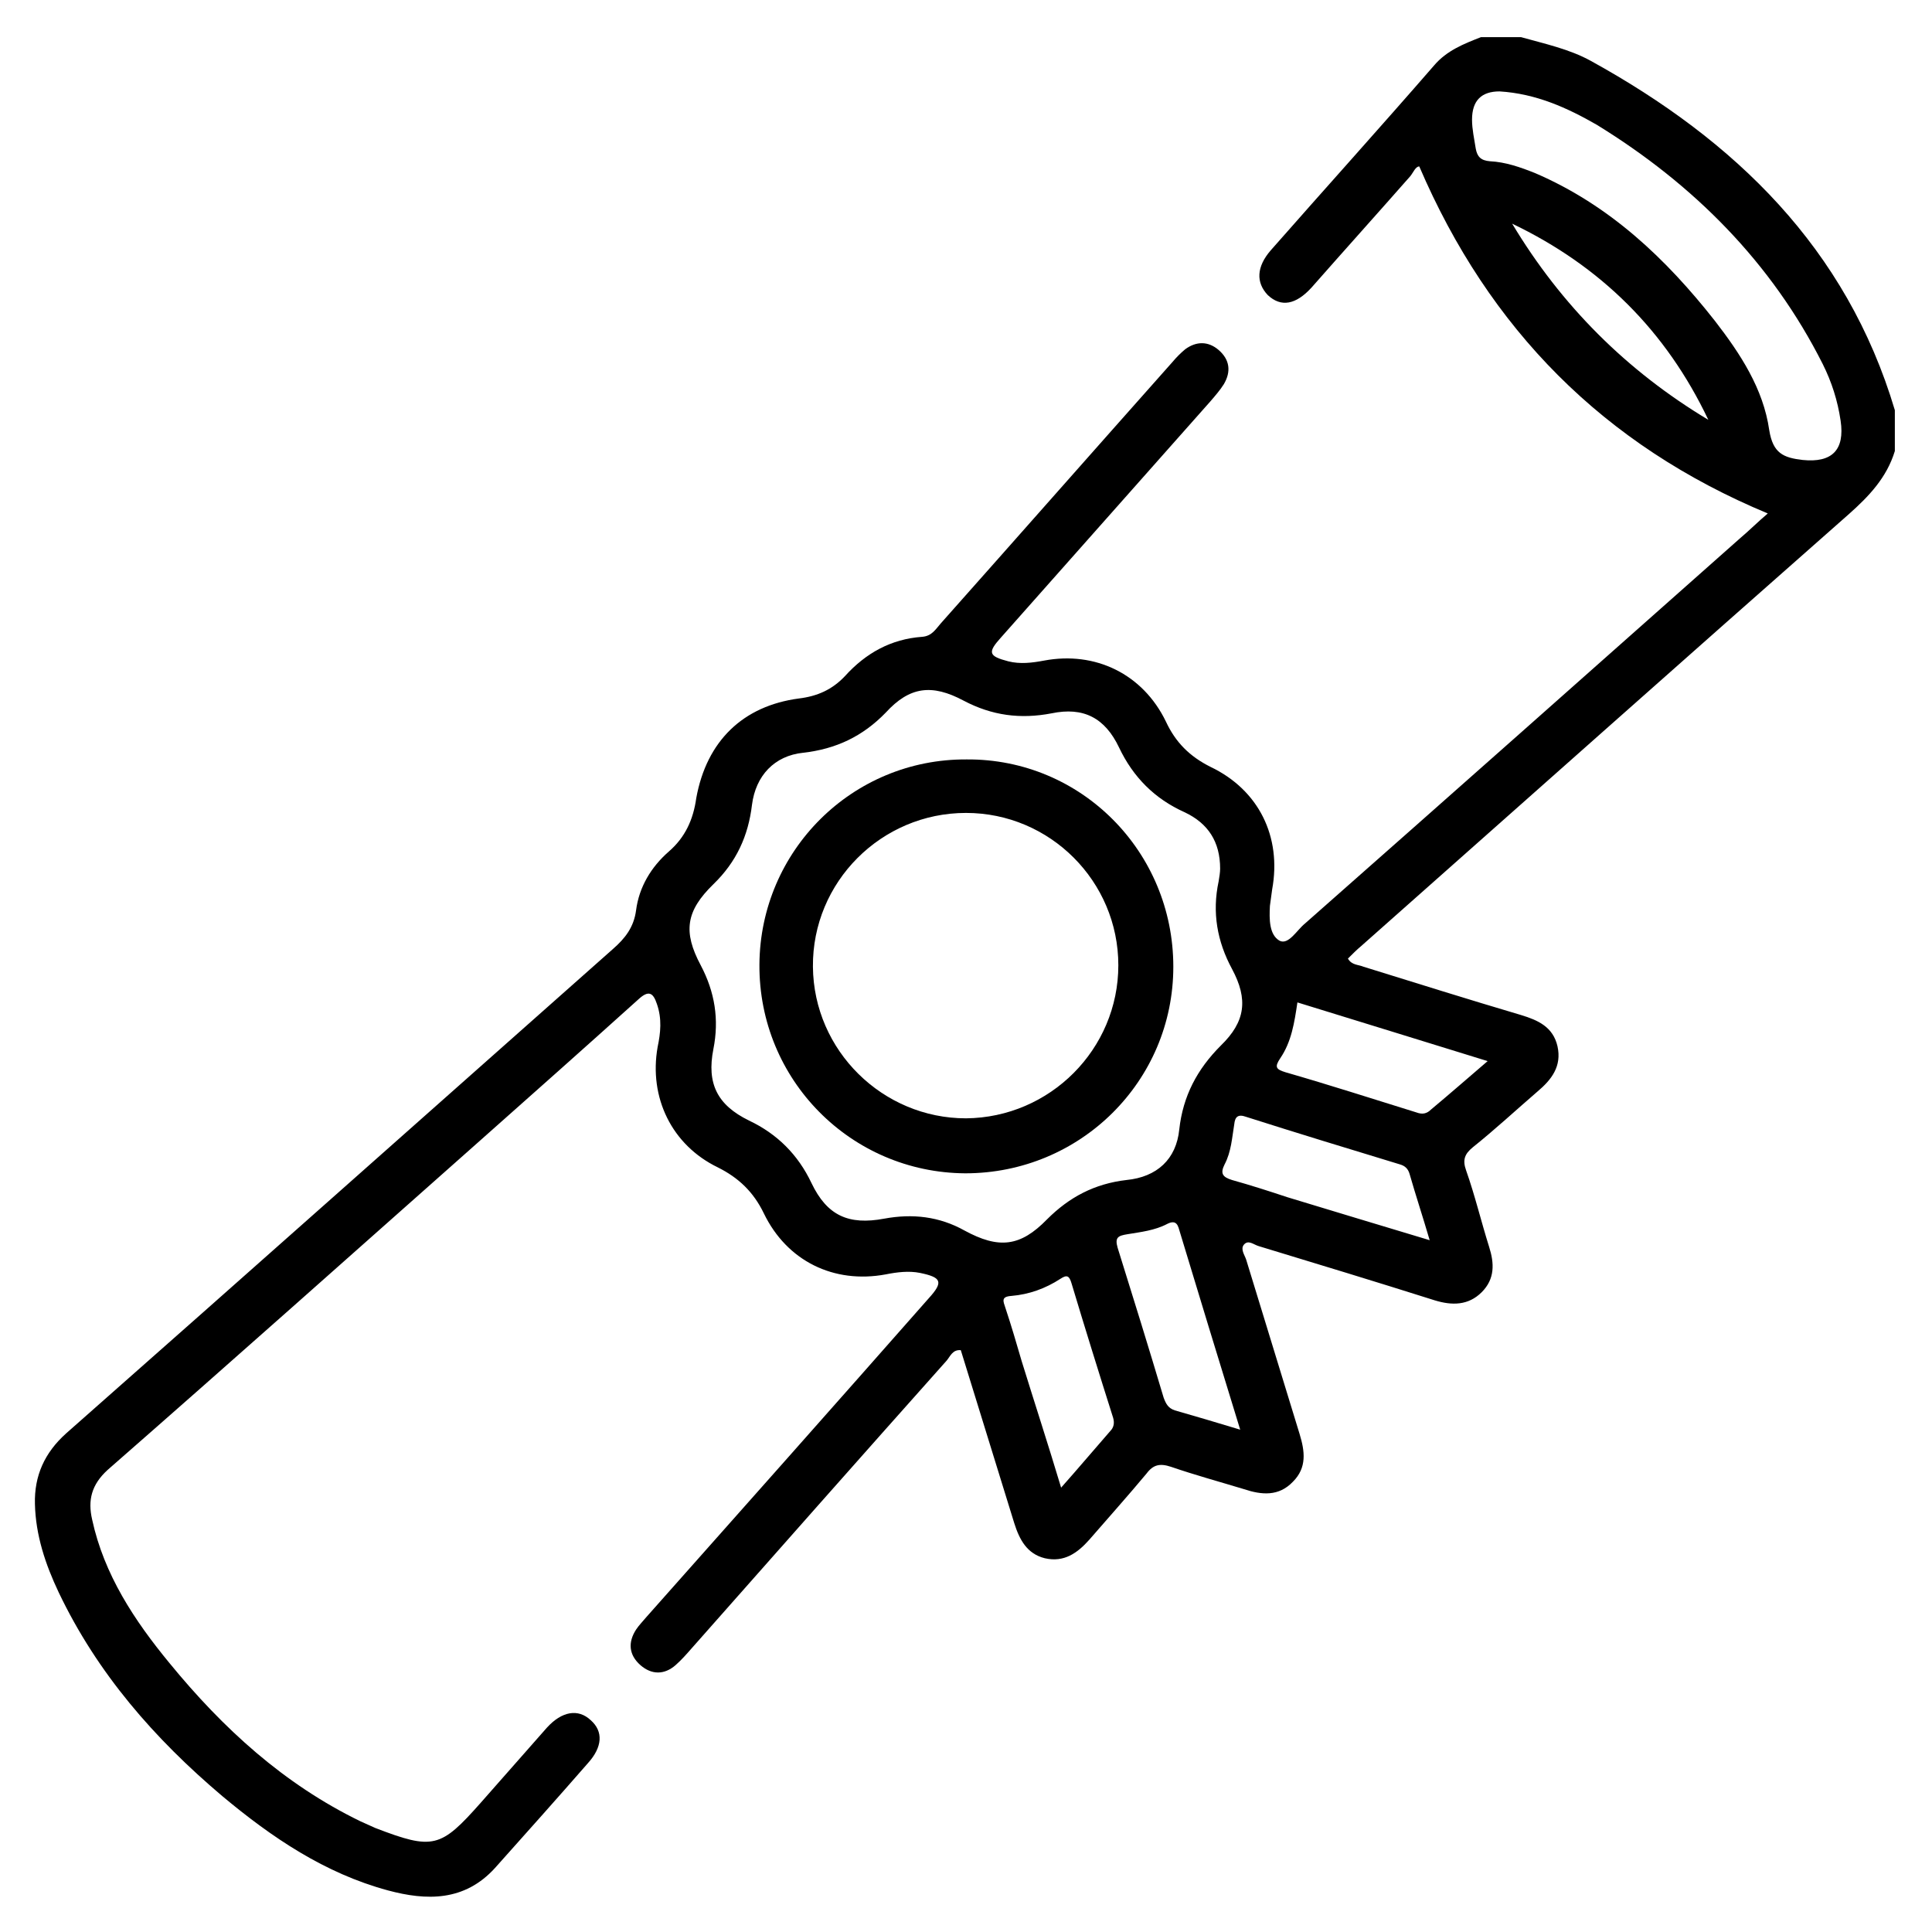 <?xml version="1.0" encoding="utf-8"?>
<!-- Generator: Adobe Illustrator 25.4.1, SVG Export Plug-In . SVG Version: 6.00 Build 0)  -->
<svg version="1.1" id="Layer_1" xmlns="http://www.w3.org/2000/svg" xmlns:xlink="http://www.w3.org/1999/xlink" x="0px" y="0px"
	 viewBox="0 0 26 26" style="enable-background:new 0 0 26 26;" xml:space="preserve">
<style type="text/css">
	.st0{fill:#EEEBE7;}
	.st1{fill:#C5C2BC;}
</style>
<g>
	<path d="M25.5,6.07c-0.11,0.36-0.35,0.61-0.62,0.85c-2.19,1.93-4.37,3.87-6.56,5.81c-0.06,0.05-0.12,0.11-0.18,0.17
		c0.05,0.09,0.14,0.08,0.21,0.11c0.71,0.22,1.41,0.44,2.12,0.65c0.23,0.07,0.43,0.16,0.49,0.42c0.06,0.27-0.08,0.45-0.27,0.61
		c-0.29,0.25-0.57,0.51-0.87,0.75c-0.11,0.09-0.14,0.17-0.09,0.31c0.12,0.34,0.2,0.68,0.31,1.03c0.07,0.22,0.08,0.43-0.1,0.61
		c-0.18,0.18-0.4,0.18-0.63,0.11c-0.79-0.25-1.58-0.49-2.37-0.73c-0.07-0.02-0.14-0.09-0.2-0.02c-0.05,0.06,0.01,0.14,0.03,0.2
		c0.24,0.78,0.48,1.57,0.72,2.35c0.07,0.23,0.1,0.45-0.09,0.64c-0.19,0.2-0.42,0.18-0.66,0.1c-0.33-0.1-0.66-0.19-0.98-0.3
		c-0.15-0.05-0.24-0.03-0.33,0.09c-0.25,0.3-0.51,0.59-0.77,0.89c-0.16,0.18-0.34,0.31-0.6,0.25c-0.24-0.06-0.34-0.25-0.41-0.47
		c-0.24-0.78-0.48-1.55-0.72-2.33c-0.11-0.01-0.14,0.08-0.19,0.14c-1.15,1.29-2.29,2.58-3.43,3.87c-0.07,0.08-0.14,0.16-0.22,0.23
		c-0.15,0.13-0.32,0.13-0.47,0c-0.16-0.14-0.17-0.31-0.06-0.48c0.04-0.06,0.09-0.11,0.14-0.17c1.27-1.43,2.54-2.86,3.8-4.29
		c0.2-0.22,0.17-0.28-0.12-0.34c-0.15-0.03-0.31-0.01-0.46,0.02c-0.7,0.13-1.33-0.18-1.64-0.82c-0.14-0.29-0.34-0.48-0.62-0.62
		c-0.62-0.3-0.93-0.94-0.81-1.62c0.04-0.19,0.06-0.38-0.01-0.58c-0.05-0.15-0.11-0.19-0.25-0.06c-0.71,0.64-1.42,1.27-2.13,1.9
		c-1.67,1.48-3.33,2.96-5.01,4.43c-0.22,0.2-0.27,0.41-0.21,0.67c0.16,0.74,0.57,1.36,1.04,1.93c0.72,0.88,1.54,1.63,2.57,2.13
		c0.07,0.03,0.13,0.06,0.2,0.09c0.78,0.3,0.88,0.27,1.42-0.34c0.3-0.34,0.59-0.67,0.89-1.01c0.2-0.22,0.42-0.26,0.59-0.1
		c0.17,0.15,0.16,0.36-0.04,0.58c-0.41,0.47-0.83,0.94-1.25,1.41c-0.41,0.45-0.92,0.44-1.44,0.3c-0.85-0.23-1.56-0.71-2.23-1.27
		c-0.91-0.77-1.68-1.65-2.2-2.74c-0.18-0.38-0.31-0.77-0.32-1.19c-0.01-0.38,0.13-0.69,0.42-0.95c2.46-2.17,4.91-4.35,7.36-6.52
		c0.16-0.14,0.28-0.29,0.31-0.52c0.04-0.31,0.2-0.58,0.44-0.79c0.22-0.19,0.33-0.43,0.37-0.72C9.51,9.97,10,9.5,10.75,9.4
		c0.25-0.03,0.45-0.12,0.62-0.3c0.28-0.31,0.62-0.5,1.04-0.53c0.13-0.01,0.18-0.1,0.25-0.18c1.04-1.17,2.08-2.35,3.12-3.52
		c0.05-0.06,0.11-0.12,0.17-0.17c0.15-0.11,0.31-0.11,0.45,0.01c0.15,0.13,0.17,0.29,0.07,0.46c-0.05,0.08-0.12,0.16-0.18,0.23
		c-0.94,1.06-1.88,2.12-2.82,3.18c-0.18,0.2-0.17,0.25,0.1,0.32c0.16,0.04,0.32,0.02,0.48-0.01c0.69-0.13,1.33,0.18,1.64,0.82
		c0.13,0.28,0.32,0.47,0.6,0.61c0.65,0.31,0.96,0.94,0.83,1.65c-0.01,0.07-0.02,0.14-0.03,0.22c-0.01,0.18-0.01,0.39,0.13,0.47
		c0.12,0.06,0.23-0.14,0.34-0.23c1.95-1.72,3.9-3.45,5.85-5.18c0.13-0.11,0.25-0.23,0.38-0.34c-2.21-0.92-3.75-2.48-4.69-4.67
		c-0.05,0-0.08,0.08-0.12,0.13c-0.44,0.5-0.89,1-1.33,1.5c-0.21,0.23-0.41,0.27-0.59,0.1C16.9,3.8,16.91,3.59,17.1,3.37
		c0.73-0.83,1.47-1.65,2.2-2.49c0.17-0.2,0.4-0.29,0.63-0.38c0.18,0,0.36,0,0.54,0c0.32,0.09,0.65,0.16,0.94,0.32
		c1.94,1.07,3.44,2.52,4.09,4.7C25.5,5.71,25.5,5.89,25.5,6.07z M16.42,11.69c0-0.36-0.16-0.61-0.48-0.76
		c-0.4-0.18-0.69-0.47-0.88-0.87c-0.19-0.4-0.48-0.55-0.91-0.46c-0.42,0.08-0.8,0.03-1.18-0.17c-0.43-0.23-0.73-0.19-1.05,0.16
		c-0.31,0.32-0.67,0.49-1.11,0.54c-0.39,0.04-0.64,0.31-0.69,0.7c-0.05,0.42-0.21,0.77-0.52,1.07c-0.37,0.36-0.41,0.64-0.17,1.09
		c0.19,0.36,0.25,0.73,0.17,1.13c-0.09,0.46,0.05,0.75,0.48,0.96c0.38,0.18,0.66,0.46,0.84,0.84c0.21,0.44,0.5,0.57,0.98,0.48
		c0.38-0.07,0.74-0.03,1.08,0.16c0.46,0.25,0.75,0.22,1.11-0.15c0.3-0.3,0.64-0.48,1.07-0.53c0.41-0.04,0.67-0.28,0.71-0.68
		c0.05-0.45,0.24-0.81,0.56-1.13c0.33-0.32,0.37-0.62,0.15-1.03c-0.2-0.37-0.27-0.76-0.18-1.18C16.41,11.8,16.42,11.74,16.42,11.69z
		 M20.18,1.23c-0.24,0-0.37,0.12-0.37,0.38c0,0.13,0.03,0.26,0.05,0.39c0.02,0.11,0.07,0.16,0.19,0.17
		c0.21,0.01,0.41,0.08,0.61,0.16c1,0.43,1.76,1.15,2.42,1.99c0.34,0.44,0.65,0.91,0.73,1.47c0.05,0.31,0.19,0.37,0.45,0.4
		c0.39,0.04,0.57-0.13,0.51-0.53c-0.04-0.27-0.12-0.52-0.24-0.76c-0.69-1.37-1.74-2.42-3.04-3.22C21.09,1.45,20.67,1.26,20.18,1.23z
		 M19.24,16.69c-0.1-0.34-0.19-0.61-0.27-0.89c-0.02-0.07-0.06-0.11-0.13-0.13c-0.69-0.21-1.38-0.42-2.07-0.64
		c-0.11-0.04-0.15,0-0.16,0.1c-0.03,0.18-0.04,0.37-0.13,0.54c-0.06,0.12-0.03,0.17,0.1,0.21c0.25,0.07,0.5,0.15,0.74,0.23
		C17.95,16.3,18.57,16.49,19.24,16.69z M16.69,19.24c-0.29-0.94-0.56-1.83-0.83-2.72c-0.03-0.09-0.09-0.08-0.15-0.05
		c-0.17,0.09-0.36,0.11-0.54,0.14c-0.12,0.02-0.17,0.04-0.13,0.18c0.21,0.67,0.42,1.35,0.62,2.02c0.03,0.08,0.06,0.14,0.15,0.17
		C16.09,19.06,16.36,19.14,16.69,19.24z M14.28,20.02c0.24-0.27,0.45-0.52,0.66-0.76c0.05-0.05,0.06-0.11,0.04-0.18
		c-0.19-0.6-0.38-1.21-0.56-1.81c-0.03-0.1-0.06-0.12-0.15-0.06c-0.2,0.13-0.42,0.21-0.66,0.23c-0.14,0.01-0.11,0.07-0.08,0.16
		c0.08,0.24,0.15,0.48,0.22,0.72C13.92,18.87,14.1,19.42,14.28,20.02z M20.02,14.28c-0.88-0.27-1.71-0.53-2.56-0.79
		c-0.04,0.27-0.08,0.53-0.23,0.75c-0.08,0.12-0.06,0.15,0.07,0.19c0.59,0.17,1.18,0.36,1.76,0.54c0.08,0.03,0.14,0.02,0.2-0.04
		C19.5,14.73,19.74,14.52,20.02,14.28z M20.35,3.01c0.66,1.1,1.54,1.98,2.64,2.64C22.42,4.45,21.54,3.58,20.35,3.01z"/>
	<path d="M15.79,13.01c0,1.54-1.25,2.78-2.8,2.78c-1.54-0.01-2.78-1.26-2.77-2.81c0.01-1.53,1.25-2.77,2.79-2.76
		C14.55,10.21,15.79,11.46,15.79,13.01z M15.05,12.99c0-1.13-0.92-2.05-2.05-2.05c-1.14,0-2.07,0.93-2.06,2.07
		c0.01,1.13,0.94,2.04,2.06,2.04C14.13,15.04,15.05,14.12,15.05,12.99z"/>
</g>
</svg>
